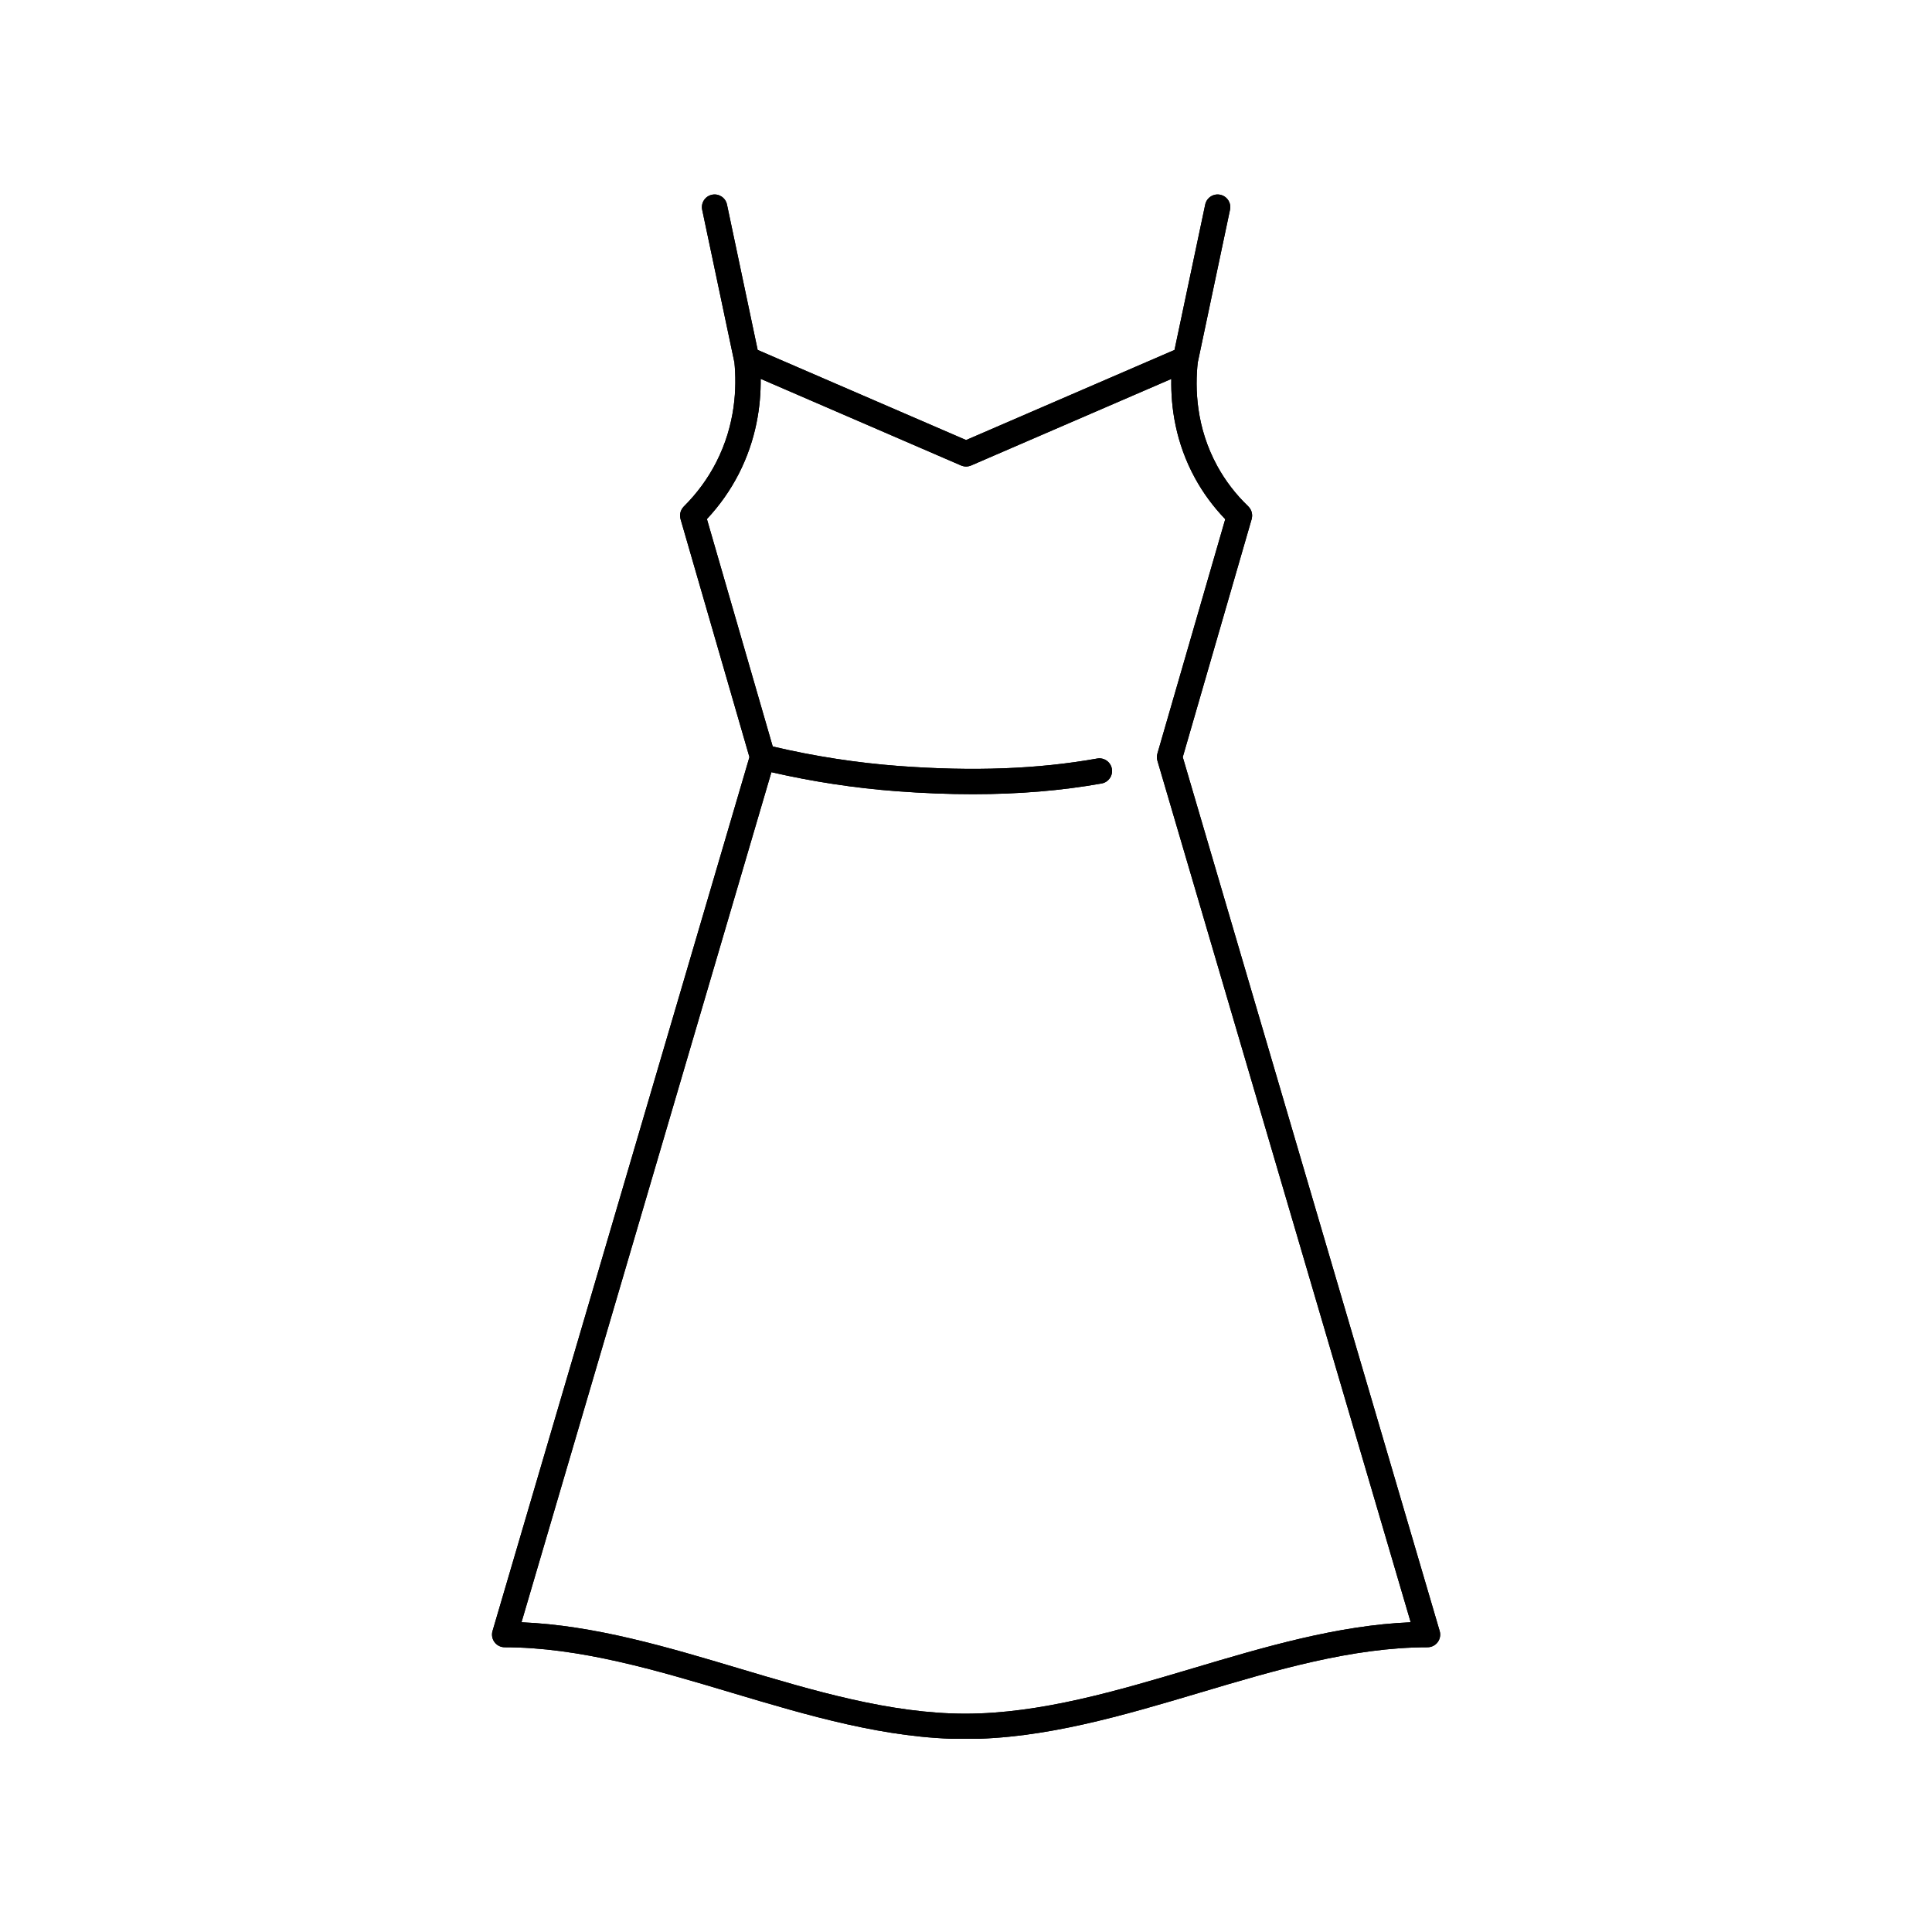 <svg version="1.2" preserveAspectRatio="xMidYMid meet" height="600" viewBox="0 0 450 450" zoomAndPan="magnify" width="600" xmlns:xlink="http://www.w3.org/1999/xlink" xmlns="http://www.w3.org/2000/svg"><defs><clipPath id="8593238f48"><path d="M 114.383 45 L 335.633 45 L 335.633 405 L 114.383 405 Z M 114.383 45"></path></clipPath></defs><g id="3e2159edb3"><rect style="fill:#ffffff;fill-opacity:1;stroke:none;" height="450" y="0" width="450" x="0"></rect><rect style="fill:#ffffff;fill-opacity:1;stroke:none;" height="450" y="0" width="450" x="0"></rect><g clip-path="url(#8593238f48)" clip-rule="nonzero"><path d="M 335.328 379.895 L 275.488 176.344 L 291.539 120.895 C 291.555 120.844 291.555 120.789 291.566 120.738 C 291.59 120.641 291.609 120.539 291.621 120.438 C 291.633 120.344 291.641 120.246 291.645 120.152 C 291.645 120.059 291.645 119.969 291.637 119.875 C 291.629 119.777 291.621 119.68 291.602 119.582 C 291.586 119.492 291.566 119.402 291.543 119.312 C 291.52 119.219 291.492 119.129 291.457 119.039 C 291.422 118.953 291.387 118.867 291.344 118.781 C 291.301 118.691 291.254 118.609 291.203 118.527 C 291.156 118.449 291.105 118.375 291.051 118.301 C 290.984 118.215 290.914 118.133 290.84 118.055 C 290.809 118.02 290.781 117.977 290.746 117.941 C 287.84 115.16 285.41 111.992 283.516 108.531 C 278.582 99.508 278.312 90.457 278.988 84.332 C 279.004 84.281 279.027 84.234 279.035 84.18 L 286.492 48.855 C 286.832 47.262 285.809 45.695 284.215 45.359 C 282.621 45.023 281.055 46.043 280.719 47.637 L 273.566 81.508 L 225.023 102.496 L 176.477 81.508 L 169.328 47.637 C 168.992 46.043 167.422 45.02 165.832 45.359 C 164.234 45.695 163.215 47.262 163.551 48.855 L 171.008 84.18 C 171.02 84.227 171.039 84.27 171.051 84.312 C 171.637 90.164 171.34 98.848 166.809 107.695 C 164.871 111.473 162.332 114.934 159.266 117.98 C 159.234 118.012 159.211 118.047 159.184 118.078 C 159.109 118.156 159.047 118.238 158.984 118.32 C 158.926 118.395 158.875 118.473 158.828 118.551 C 158.777 118.633 158.734 118.715 158.695 118.801 C 158.652 118.887 158.613 118.977 158.578 119.066 C 158.547 119.152 158.523 119.242 158.496 119.336 C 158.473 119.426 158.453 119.52 158.438 119.609 C 158.422 119.707 158.414 119.801 158.41 119.895 C 158.402 119.992 158.398 120.086 158.402 120.184 C 158.406 120.273 158.418 120.363 158.43 120.457 C 158.441 120.562 158.461 120.664 158.484 120.77 C 158.496 120.809 158.496 120.852 158.508 120.895 L 174.559 176.344 L 114.719 379.895 C 114.457 380.789 114.629 381.75 115.188 382.496 C 115.742 383.242 116.617 383.68 117.551 383.68 C 134.996 383.68 152.965 389.047 170.344 394.242 C 188.129 399.555 206.516 405.047 224.828 405.047 C 243.203 405.047 261.656 399.555 279.504 394.242 C 296.945 389.047 314.98 383.68 332.496 383.68 C 333.426 383.68 334.305 383.242 334.859 382.496 C 335.418 381.75 335.59 380.789 335.328 379.895 Z M 277.82 388.586 C 260.379 393.777 242.344 399.148 224.828 399.148 C 207.379 399.148 189.41 393.777 172.035 388.586 C 155.52 383.652 138.48 378.559 121.469 377.859 L 179.676 179.859 C 189.285 182.066 199.102 183.562 208.895 184.293 C 215.043 184.754 220.926 184.984 226.582 184.984 C 237.312 184.984 247.23 184.156 256.59 182.488 C 258.191 182.203 259.262 180.668 258.977 179.066 C 258.691 177.461 257.156 176.391 255.555 176.676 C 241.754 179.137 226.637 179.703 209.336 178.41 C 199.492 177.672 189.629 176.141 179.984 173.871 L 164.652 120.898 C 167.617 117.73 170.105 114.203 172.062 110.387 C 176.172 102.359 177.242 94.477 177.176 88.238 L 223.852 108.418 C 224.598 108.742 225.445 108.742 226.195 108.418 L 272.82 88.262 C 272.691 94.809 273.809 103.078 278.336 111.359 C 280.234 114.832 282.602 118.043 285.383 120.93 L 269.578 175.531 C 269.426 176.07 269.426 176.645 269.582 177.184 L 328.578 377.859 C 311.504 378.559 294.398 383.648 277.82 388.586 Z M 277.82 388.586" style="stroke:none;fill-rule:nonzero;fill:#000000;fill-opacity:1;"></path><path d="M 335.328 379.895 L 275.488 176.344 L 291.539 120.895 C 291.555 120.844 291.555 120.789 291.566 120.738 C 291.59 120.641 291.609 120.539 291.621 120.438 C 291.633 120.344 291.641 120.246 291.645 120.152 C 291.645 120.059 291.645 119.969 291.637 119.875 C 291.629 119.777 291.621 119.68 291.602 119.582 C 291.586 119.492 291.566 119.402 291.543 119.312 C 291.52 119.219 291.492 119.129 291.457 119.039 C 291.422 118.953 291.387 118.867 291.344 118.781 C 291.301 118.691 291.254 118.609 291.203 118.527 C 291.156 118.449 291.105 118.375 291.051 118.301 C 290.984 118.215 290.914 118.133 290.84 118.055 C 290.809 118.02 290.781 117.977 290.746 117.941 C 287.84 115.16 285.41 111.992 283.516 108.531 C 278.582 99.508 278.312 90.457 278.988 84.332 C 279.004 84.281 279.027 84.234 279.035 84.18 L 286.492 48.855 C 286.832 47.262 285.809 45.695 284.215 45.359 C 282.621 45.023 281.055 46.043 280.719 47.637 L 273.566 81.508 L 225.023 102.496 L 176.477 81.508 L 169.328 47.637 C 168.992 46.043 167.422 45.02 165.832 45.359 C 164.234 45.695 163.215 47.262 163.551 48.855 L 171.008 84.18 C 171.02 84.227 171.039 84.27 171.051 84.312 C 171.637 90.164 171.34 98.848 166.809 107.695 C 164.871 111.473 162.332 114.934 159.266 117.98 C 159.234 118.012 159.211 118.047 159.184 118.078 C 159.109 118.156 159.047 118.238 158.984 118.32 C 158.926 118.395 158.875 118.473 158.828 118.551 C 158.777 118.633 158.734 118.715 158.695 118.801 C 158.652 118.887 158.613 118.977 158.578 119.066 C 158.547 119.152 158.523 119.242 158.496 119.336 C 158.473 119.426 158.453 119.52 158.438 119.609 C 158.422 119.707 158.414 119.801 158.41 119.895 C 158.402 119.992 158.398 120.086 158.402 120.184 C 158.406 120.273 158.418 120.363 158.43 120.457 C 158.441 120.562 158.461 120.664 158.484 120.77 C 158.496 120.809 158.496 120.852 158.508 120.895 L 174.559 176.344 L 114.719 379.895 C 114.457 380.789 114.629 381.75 115.188 382.496 C 115.742 383.242 116.617 383.68 117.551 383.68 C 134.996 383.68 152.965 389.047 170.344 394.242 C 188.129 399.555 206.516 405.047 224.828 405.047 C 243.203 405.047 261.656 399.555 279.504 394.242 C 296.945 389.047 314.98 383.68 332.496 383.68 C 333.426 383.68 334.305 383.242 334.859 382.496 C 335.418 381.75 335.59 380.789 335.328 379.895 Z M 277.82 388.586 C 260.379 393.777 242.344 399.148 224.828 399.148 C 207.379 399.148 189.41 393.777 172.035 388.586 C 155.52 383.652 138.48 378.559 121.469 377.859 L 179.676 179.859 C 189.285 182.066 199.102 183.562 208.895 184.293 C 215.043 184.754 220.926 184.984 226.582 184.984 C 237.312 184.984 247.23 184.156 256.59 182.488 C 258.191 182.203 259.262 180.668 258.977 179.066 C 258.691 177.461 257.156 176.391 255.555 176.676 C 241.754 179.137 226.637 179.703 209.336 178.41 C 199.492 177.672 189.629 176.141 179.984 173.871 L 164.652 120.898 C 167.617 117.73 170.105 114.203 172.062 110.387 C 176.172 102.359 177.242 94.477 177.176 88.238 L 223.852 108.418 C 224.598 108.742 225.445 108.742 226.195 108.418 L 272.82 88.262 C 272.691 94.809 273.809 103.078 278.336 111.359 C 280.234 114.832 282.602 118.043 285.383 120.93 L 269.578 175.531 C 269.426 176.07 269.426 176.645 269.582 177.184 L 328.578 377.859 C 311.504 378.559 294.398 383.648 277.82 388.586 Z M 277.82 388.586" style="stroke:none;fill-rule:nonzero;fill:#000000;fill-opacity:1;"></path></g></g></svg>